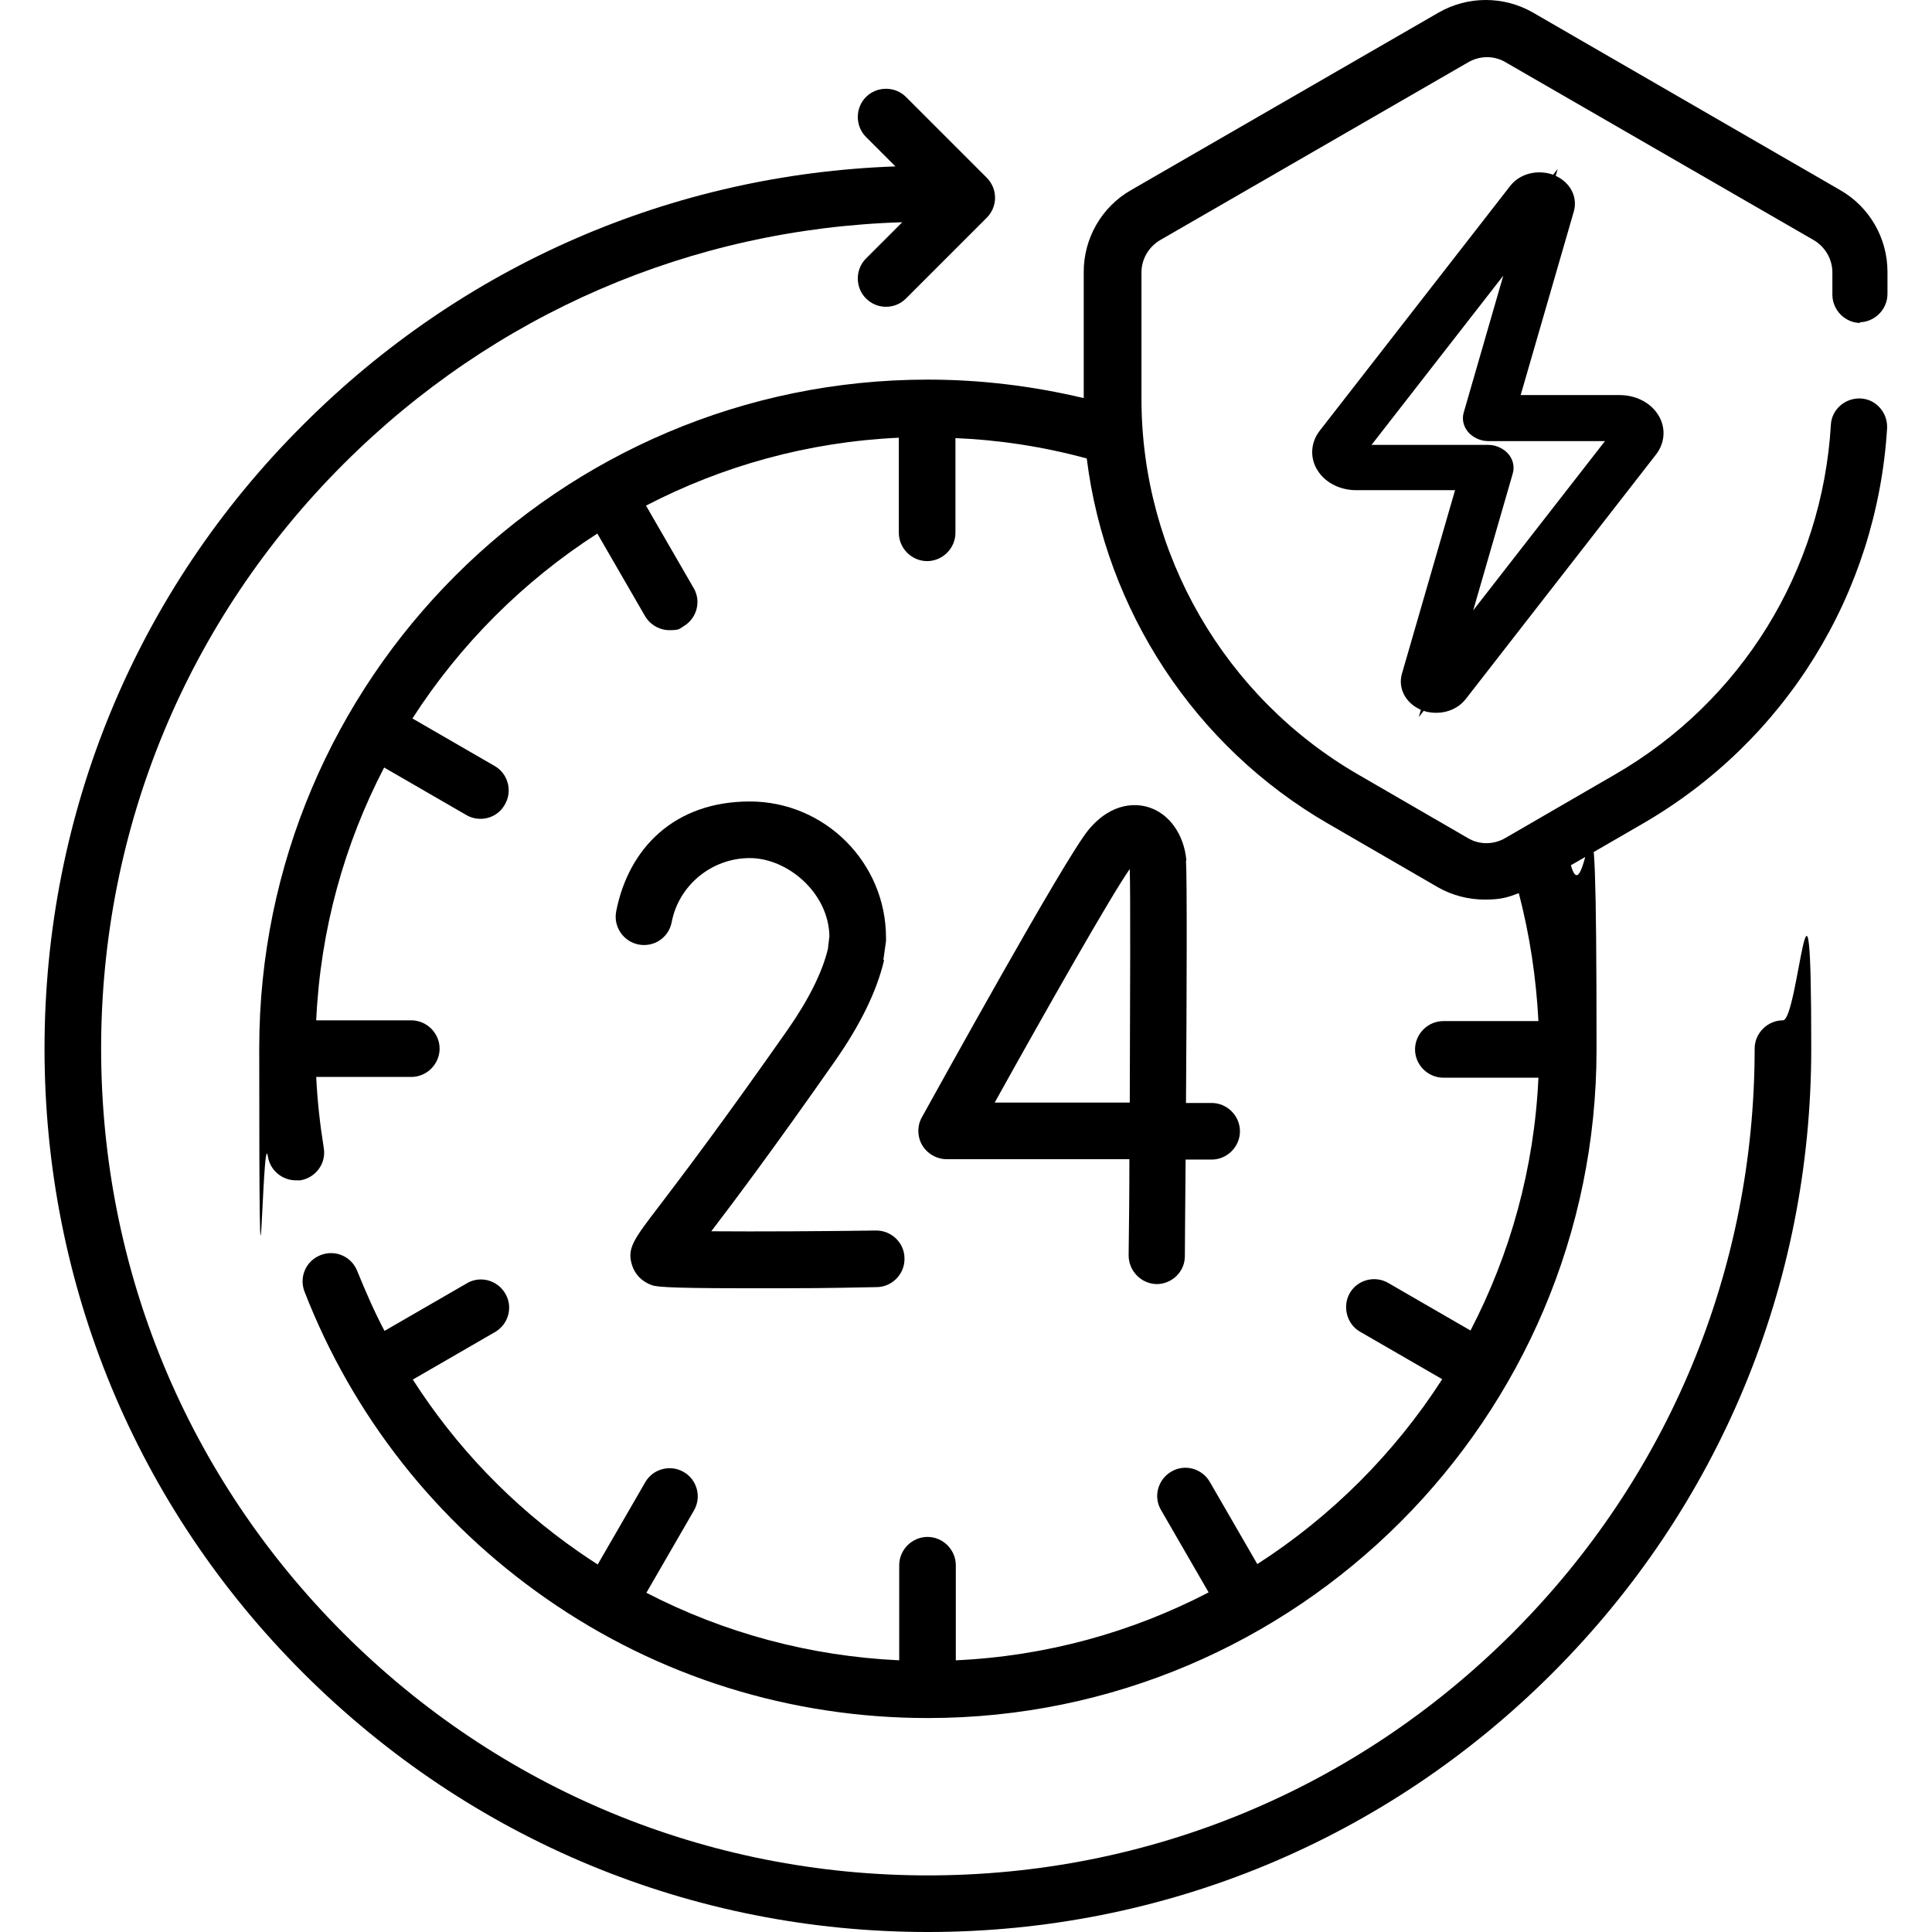 <svg xmlns="http://www.w3.org/2000/svg" id="Capa_1" viewBox="0 0 512 512"><defs><style>      .st0 {        stroke: #000;        stroke-miterlimit: 10;        stroke-width: 6px;      }    </style></defs><g><path d="M472.5,270.4c-4.1,0-7.5,3.4-7.5,7.5,0,58.5-22.8,113.5-64.2,154.9-41.4,41.4-96.4,64.2-154.9,64.2s-113.5-22.8-154.9-64.2c-41.4-41.4-64.2-96.4-64.2-154.9s22.8-113.5,64.2-154.9c39.8-39.8,92.1-62.4,148.1-64.1l-9.6,9.6c-2.9,2.9-2.9,7.7,0,10.6,1.5,1.5,3.4,2.2,5.3,2.2s3.8-.7,5.3-2.2l21.4-21.4c1.4-1.4,2.2-3.3,2.2-5.3s-.8-3.9-2.2-5.3l-21.4-21.4c-2.9-2.9-7.7-2.9-10.6,0-2.9,2.9-2.9,7.7,0,10.6l7.8,7.8c-59.3,2.1-114.7,26.2-156.9,68.4C36.1,156.6,11.8,215.4,11.8,277.9s24.3,121.3,68.6,165.5,103,68.6,165.5,68.6,121.3-24.4,165.5-68.6,68.6-103,68.6-165.5-3.4-7.5-7.5-7.5Z"></path><path d="M314.4,228c-.6-6.8-4.5-12.4-10.1-14.1-2.6-.8-9.4-1.8-15.9,6.1-6.4,7.8-40.2,69.1-44.1,76.1-1.3,2.3-1.2,5.2.1,7.4s3.8,3.7,6.5,3.7h48.4c0,8.9-.1,17.6-.2,25.5,0,4.1,3.3,7.5,7.4,7.6h0c4.1,0,7.5-3.3,7.5-7.4,0-3,.1-12.9.2-25.6h6.9c4.1,0,7.5-3.4,7.5-7.5s-3.4-7.5-7.5-7.5h-6.8c.2-27.9.3-60.2,0-64.2h0ZM299.4,292.2h-35.8c13.5-24.3,31.1-55.3,35.8-61.9.2,6.3.1,33.5,0,61.9Z"></path><path d="M234.1,254.4c0-.2.1-.5.1-.7l.6-4.3c0-.3,0-.6,0-.9,0-19.9-16.2-36.1-36.1-36.1s-32.1,12.3-35.4,29.1c-.8,4.1,1.9,8,5.9,8.8,4.1.8,8-1.8,8.8-5.9,1.9-9.9,10.7-17,20.7-17s20.9,9.2,21.1,20.7l-.4,3.4c-1.5,6.2-5.1,13.4-10.6,21.3-17.8,25.4-28.4,39.3-34.1,46.8-6.8,8.9-8.6,11.2-7.2,15.7.8,2.5,2.7,4.4,5.3,5.3,1,.3,2.5.8,23.7.8s19.9,0,35.8-.3c4.1,0,7.5-3.5,7.4-7.6,0-4.1-3.4-7.4-7.5-7.4h0c-13.7.2-31.9.3-43.7.2,6.1-8,16.4-21.7,32.7-45,6.8-9.7,11.2-18.7,13.1-26.9h0Z"></path><path d="M492.7,85.4c4.1,0,7.5-3.4,7.5-7.5v-5.9c0-8.9-4.8-17.2-12.5-21.6L406.2,3.3c-7.7-4.4-17.2-4.4-24.9,0l-81.6,47.1c-7.7,4.4-12.5,12.7-12.5,21.6v33.5s0,0,0,0c-13.5-3.2-27.3-4.9-41.3-4.9-97.7,0-177.2,79.5-177.2,177.2s.8,19.3,2.3,28.7c.6,3.7,3.8,6.3,7.4,6.3.4,0,.8,0,1.2,0,4.1-.7,6.9-4.5,6.2-8.6-1-6.2-1.7-12.5-2-18.8h25.2c4.1,0,7.5-3.4,7.5-7.5s-3.4-7.5-7.5-7.5h-25.2c1.1-24.1,7.5-46.8,18-67l21.8,12.6c1.2.7,2.5,1,3.7,1,2.6,0,5.1-1.3,6.5-3.8,2.1-3.6.8-8.2-2.7-10.2l-21.8-12.6c12.6-19.6,29.4-36.4,49-49l12.6,21.8c1.4,2.4,3.9,3.8,6.5,3.8s2.6-.3,3.7-1c3.6-2.1,4.8-6.7,2.7-10.2l-12.6-21.8c20.2-10.5,42.9-16.9,67-18v25.2c0,4.1,3.4,7.5,7.5,7.5s7.5-3.4,7.5-7.5v-25.1c11.8.5,23.4,2.3,34.8,5.4,5,40.1,28.5,76.3,64,96.8l29,16.8c3.8,2.2,8.2,3.3,12.5,3.3s6.1-.6,9-1.7c2.9,11.1,4.6,22.4,5.2,33.9h-25.2c-4.1,0-7.5,3.4-7.5,7.5s3.4,7.5,7.5,7.5h25.2c-1.1,24.1-7.5,46.8-18,67l-21.8-12.6c-3.6-2.1-8.2-.8-10.2,2.7s-.8,8.2,2.7,10.2l21.8,12.6c-12.6,19.6-29.4,36.4-49,49l-12.6-21.8c-2.1-3.6-6.7-4.8-10.2-2.7-3.6,2.1-4.8,6.7-2.7,10.2l12.6,21.8c-20.2,10.5-42.9,16.9-67,18v-25.2c0-4.1-3.4-7.5-7.5-7.5s-7.5,3.4-7.5,7.5v25.2c-23.6-1.1-46.3-7.2-67-17.9l12.6-21.8c2.1-3.6.8-8.2-2.7-10.2-3.6-2.1-8.2-.8-10.2,2.7l-12.6,21.8c-1.7-1.1-3.4-2.2-5.1-3.4-17.7-12.3-32.5-27.8-43.9-45.6l21.8-12.6c3.6-2.1,4.8-6.7,2.7-10.2-2.1-3.6-6.7-4.8-10.2-2.7l-21.8,12.6c-2.7-5.1-5-10.4-7.2-15.8-1.5-3.9-5.8-5.8-9.7-4.3-3.9,1.5-5.8,5.8-4.3,9.7,12.8,32.9,34.9,61,64,81.3,29.8,20.8,64.8,31.7,101.2,31.7,97.7,0,177.2-79.5,177.2-177.2s-2.3-33-6.8-48.8l19-11c37.9-21.9,62.1-61.1,64.8-104.8.2-4.1-2.9-7.7-7-7.9-4.1-.2-7.7,2.9-7.9,7-2.3,38.7-23.7,73.3-57.3,92.7l-29,16.8c-3.1,1.8-6.9,1.8-9.9,0l-29-16.8c-35.5-20.5-57.5-58.6-57.5-99.6v-33.5c0-3.5,1.9-6.8,5-8.6l81.6-47.1c3.1-1.8,6.9-1.8,9.9,0l81.6,47.1c3.1,1.8,5,5.1,5,8.6v5.9c0,4.1,3.4,7.5,7.5,7.5h0Z"></path></g><path class="st0" d="M436.8,111.4c-1.5-2.3-4.4-3.7-7.6-3.7h-30.2l15.2-52.5c.7-2.5-.8-5-3.7-6.1-2.9-1-6.2-.2-7.9,2l-50.5,64.9c-1.7,2.2-1.8,5-.3,7.2,1.5,2.3,4.4,3.7,7.6,3.7h30.2l-15.2,52.5c-.7,2.5.8,5,3.7,6.1.8.3,1.7.4,2.6.4,2.1,0,4.1-.9,5.3-2.4l50.5-64.9c1.7-2.2,1.8-5,.3-7.2ZM430.3,115.4l-47.1,60.5,14.8-51.2c.3-.9,0-1.9-.7-2.6s-1.8-1.2-2.9-1.2h-34.9c-.6,0-.9-.3-1-.5s-.3-.6,0-1l47.1-60.5-14.8,51.2c-.3.9,0,1.9.7,2.6s1.8,1.2,2.9,1.2h34.9c.6,0,.9.3,1,.5.1.2.3.6,0,1Z"></path></svg>